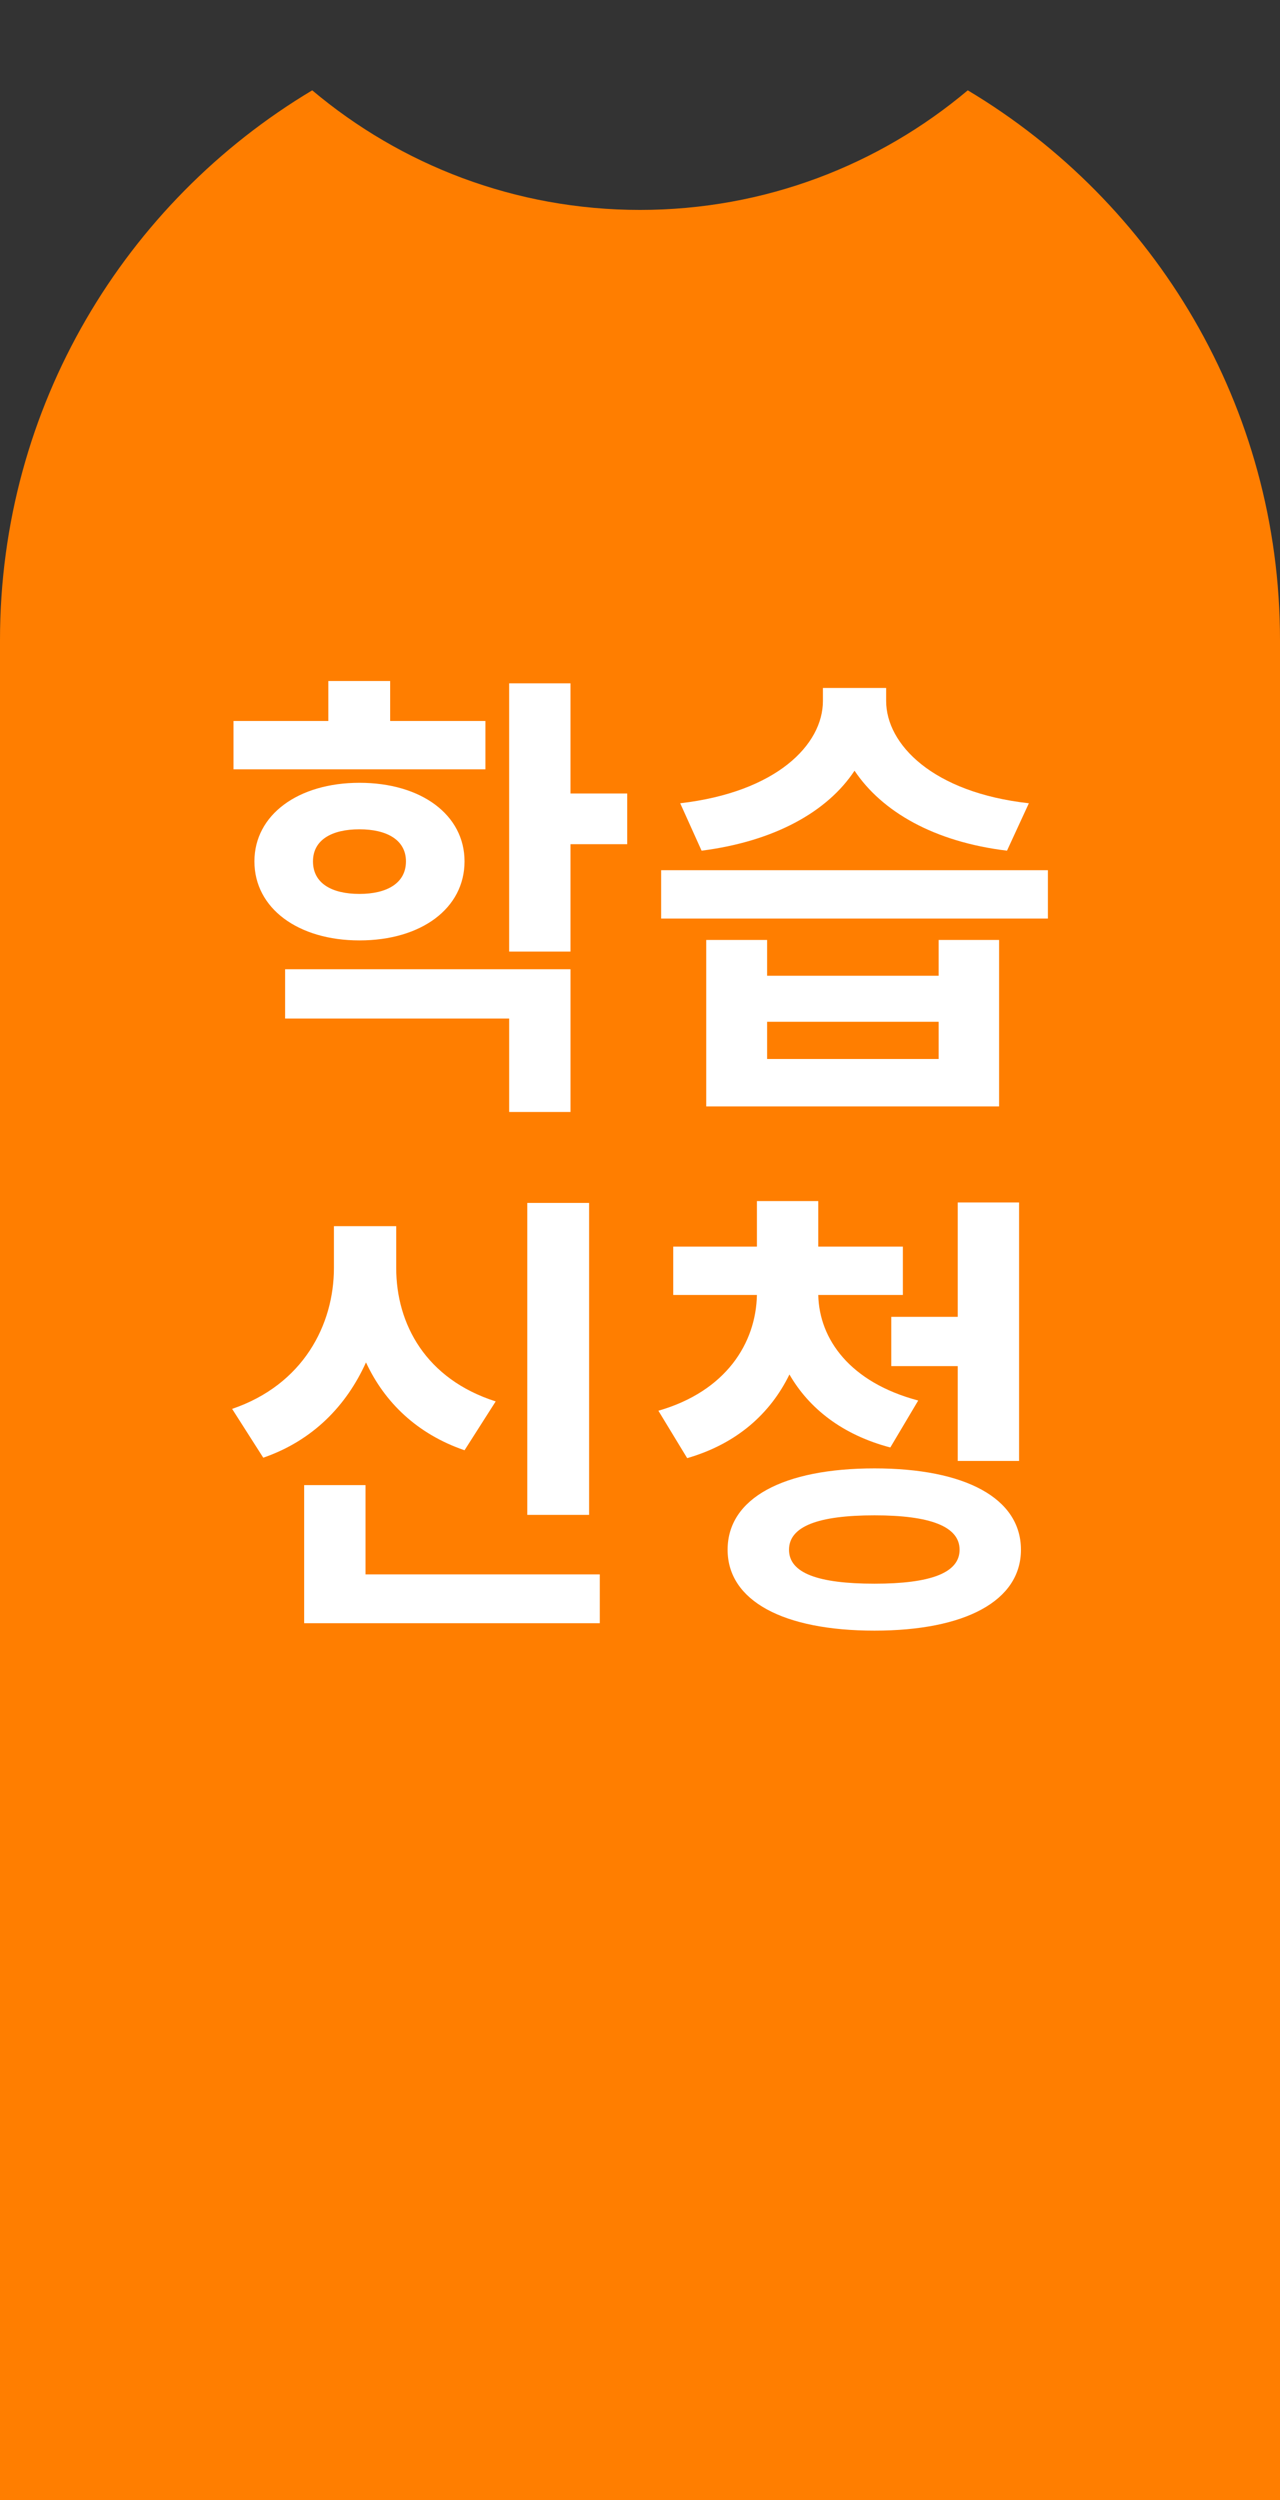 <?xml version="1.0" encoding="utf-8"?>
<!-- Generator: Adobe Illustrator 16.0.0, SVG Export Plug-In . SVG Version: 6.00 Build 0)  -->
<!DOCTYPE svg PUBLIC "-//W3C//DTD SVG 1.1//EN" "http://www.w3.org/Graphics/SVG/1.1/DTD/svg11.dtd">
<svg version="1.1" id="Layer_1" xmlns="http://www.w3.org/2000/svg" xmlns:xlink="http://www.w3.org/1999/xlink" x="0px" y="0px"
	 width="85px" height="166px" viewBox="0 0 85 166" enable-background="new 0 0 85 166" xml:space="preserve">
<rect x="0" y="0" width="85" height="166" fill="#333333" stroke="none"/>
<g>
	<path fill="#FF7E00" d="M64.266,5.997c-5.882,4.952-13.473,7.941-21.766,7.941c-8.292,0-15.884-2.989-21.766-7.941
		C8.318,13.416,0,26.983,0,42.498V166h85V42.498C85,26.983,76.682,13.416,64.266,5.997z"/>
</g>
<g>
	<path fill="#FFFFFF" d="M32.236,51.08h-16.73v-3.21h6.298v-2.655h4.105v2.655h6.327V51.08z M23.871,62.439
		c-4.074,0-6.976-2.13-6.976-5.248c0-3.087,2.901-5.217,6.976-5.217c4.105,0,6.977,2.13,6.977,5.217
		C30.848,60.309,27.977,62.439,23.871,62.439z M18.933,64.353h18.953v9.477h-4.074v-6.205H18.933V64.353z M23.871,59.352
		c1.821,0,3.087-0.71,3.087-2.161c0-1.42-1.266-2.13-3.087-2.13c-1.852,0-3.087,0.71-3.087,2.13
		C20.784,58.642,22.02,59.352,23.871,59.352z M41.651,56.049h-3.766v7.131h-4.074V45.369h4.074v7.316h3.766V56.049z"/>
	<path fill="#FFFFFF" d="M69.587,57.778v3.21H43.904v-3.21H69.587z M66.871,56.481c-4.848-0.586-8.305-2.593-10.125-5.31
		c-1.791,2.717-5.311,4.692-10.156,5.31l-1.42-3.148c6.391-0.741,9.477-3.89,9.477-6.791v-0.864h4.199v0.864
		c0,2.871,3.086,6.081,9.477,6.791L66.871,56.481z M62.333,62.408h4.013V73.46H46.898V62.408h4.043v2.377h11.392V62.408z
		 M62.333,67.841H50.941v2.47h11.392V67.841z"/>
	<path fill="#FFFFFF" d="M30.848,96.291c-3.148-1.08-5.31-3.18-6.544-5.834c-1.297,2.869-3.52,5.186-6.822,6.328l-2.068-3.242
		c4.724-1.605,6.761-5.588,6.761-9.354v-2.777h4.136v2.777c0,3.735,1.976,7.379,6.606,8.858L30.848,96.291z M39.83,104.533v3.24
		H20.198v-9.168h4.074v5.928H39.83z M39.12,100.582h-4.105V79.869h4.105V100.582z"/>
	<path fill="#FFFFFF" d="M59.123,96.105c-3.18-0.834-5.402-2.594-6.699-4.847c-1.266,2.593-3.486,4.599-6.791,5.556l-1.912-3.148
		c4.506-1.295,6.481-4.506,6.543-7.686h-5.557v-3.21h5.557v-3.025h4.074v3.025h5.618v3.21h-5.618c0.063,2.933,2.1,5.804,6.637,7.008
		L59.123,96.105z M67.797,102.896c0,3.395-3.704,5.371-9.724,5.371c-6.052,0-9.755-1.978-9.755-5.371
		c0-3.426,3.703-5.402,9.755-5.402C64.093,97.494,67.797,99.471,67.797,102.896z M63.723,102.896c0-1.543-1.945-2.285-5.648-2.285
		c-3.766,0-5.68,0.742-5.68,2.285s1.914,2.254,5.68,2.254C61.777,105.15,63.723,104.439,63.723,102.896z M63.6,87.432v-7.594h4.073
		V97H63.6v-6.297h-4.414v-3.271H63.6z"/>
</g>
</svg>

